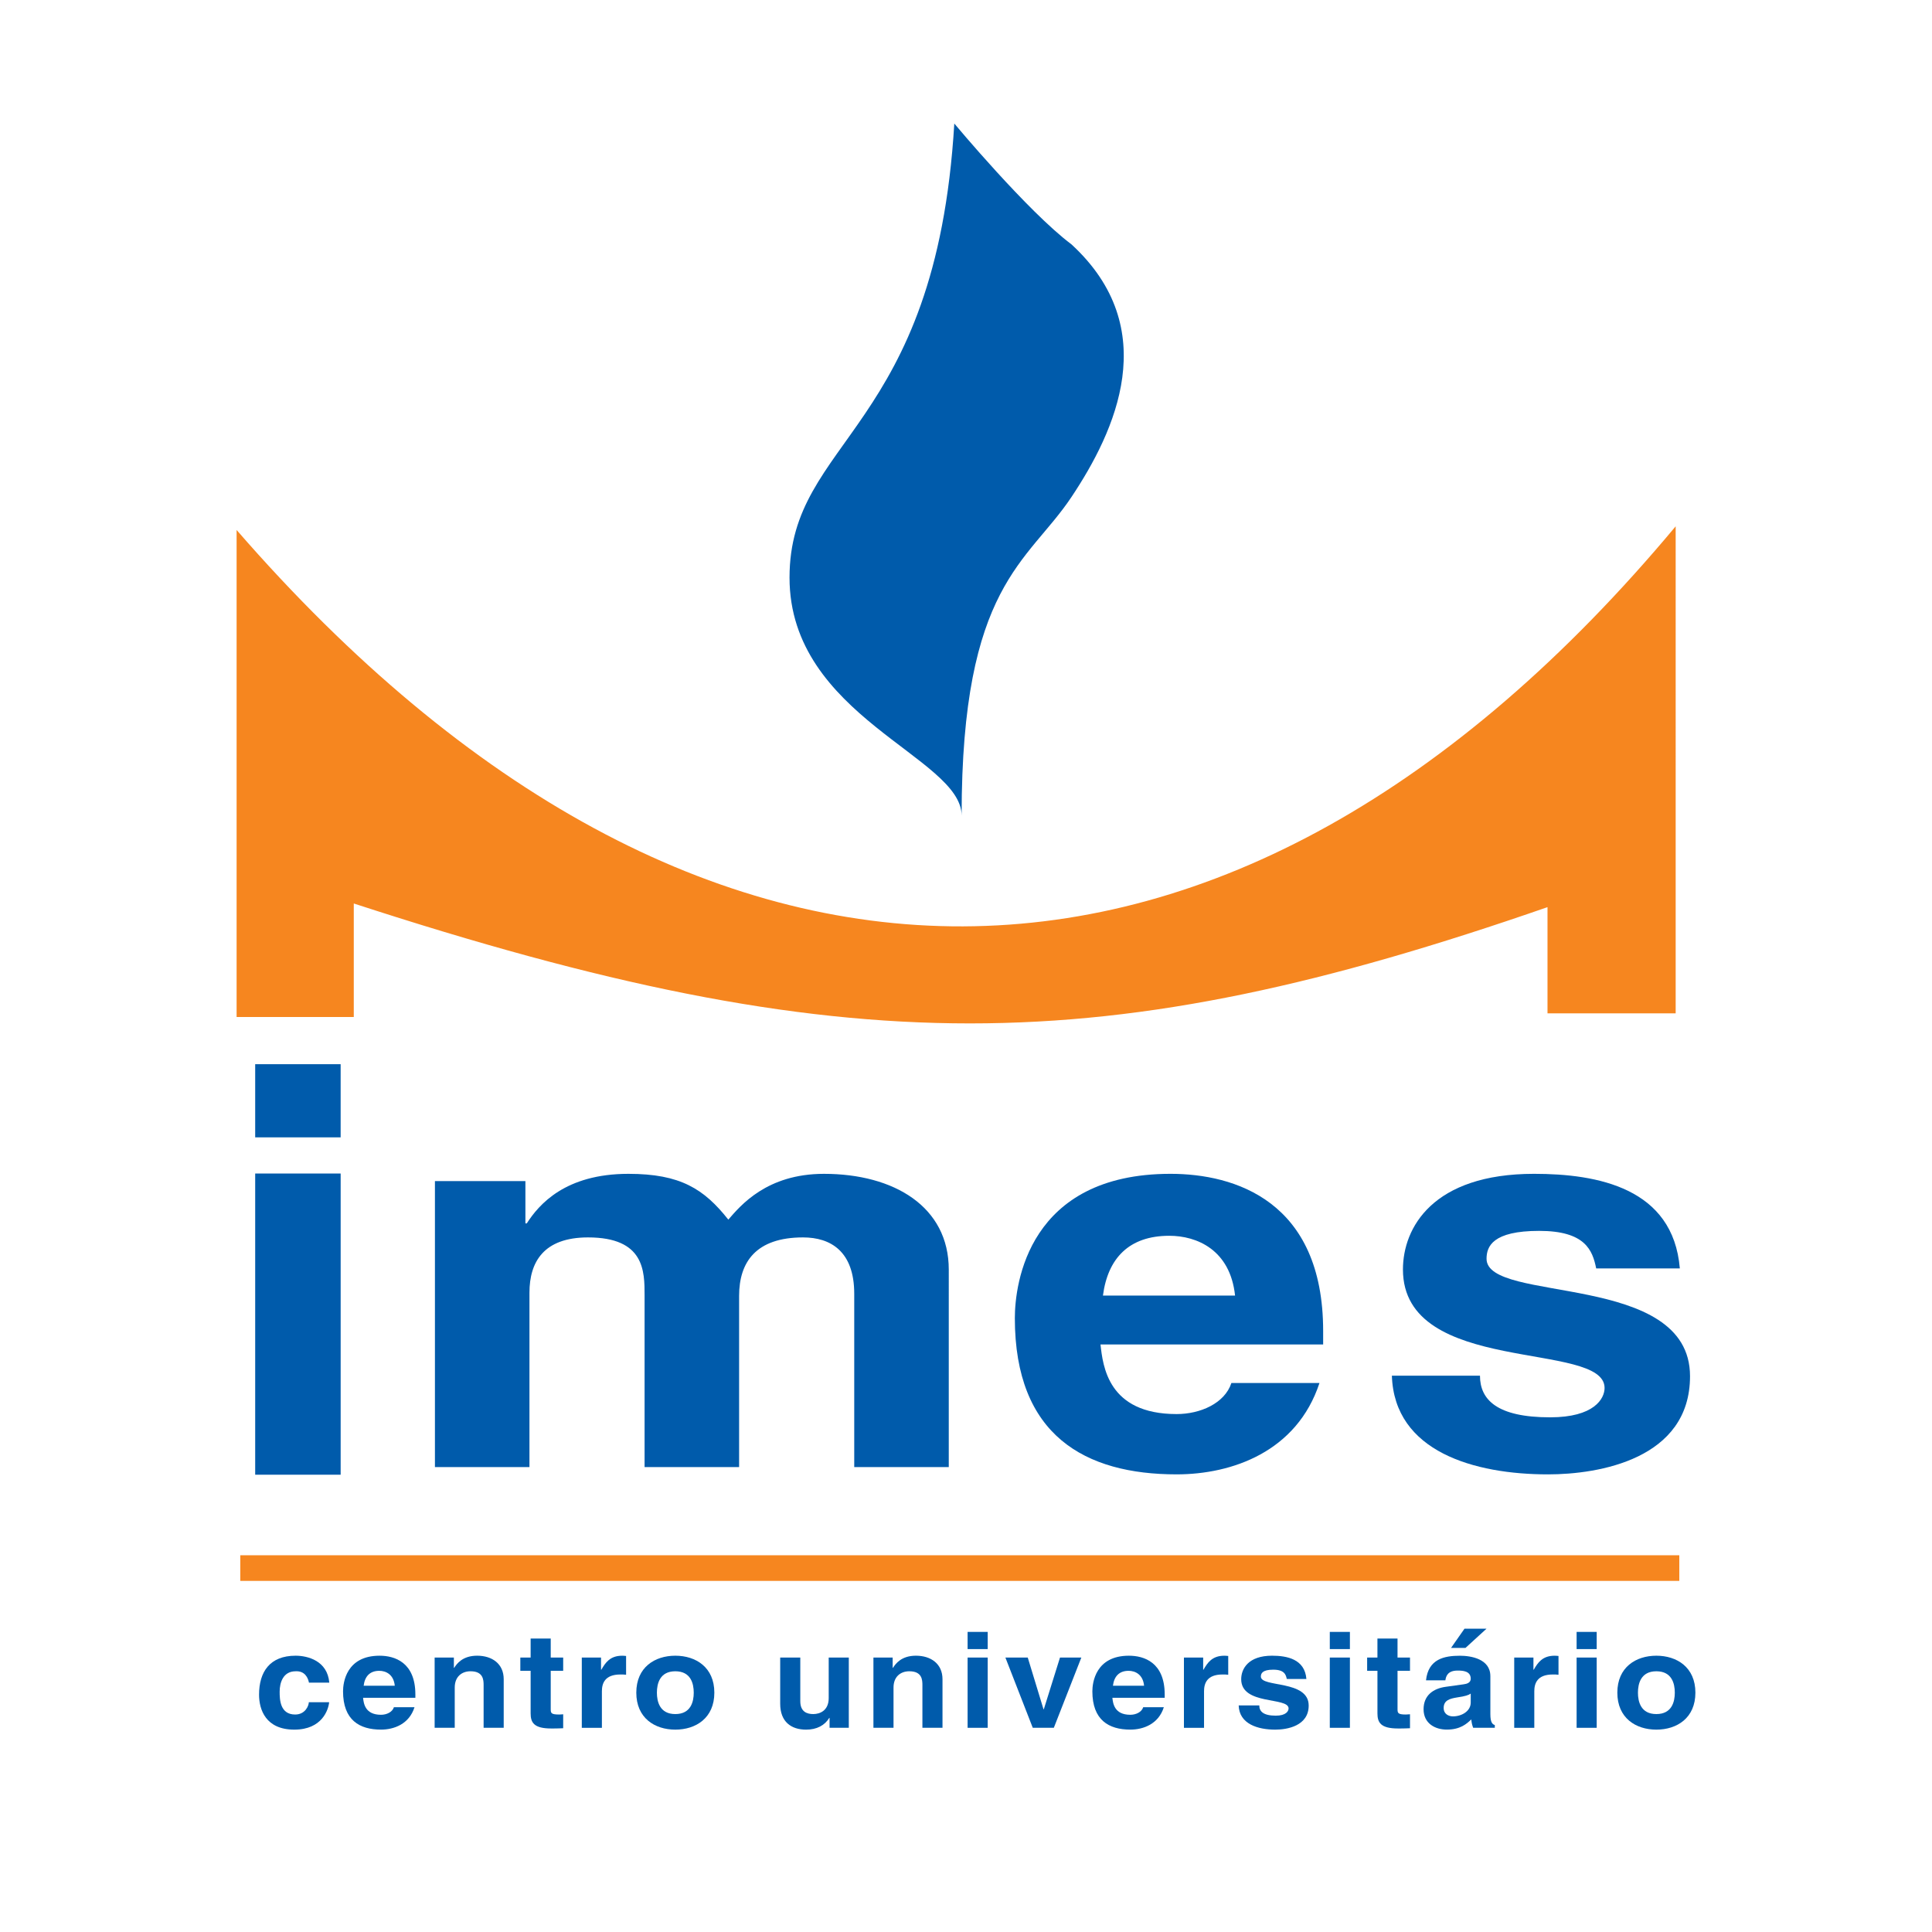 <?xml version="1.0" encoding="utf-8"?>
<!-- Generator: Adobe Illustrator 13.0.0, SVG Export Plug-In . SVG Version: 6.00 Build 14948)  -->
<!DOCTYPE svg PUBLIC "-//W3C//DTD SVG 1.0//EN" "http://www.w3.org/TR/2001/REC-SVG-20010904/DTD/svg10.dtd">
<svg version="1.0" id="Layer_1" xmlns="http://www.w3.org/2000/svg" xmlns:xlink="http://www.w3.org/1999/xlink" x="0px" y="0px"
	 width="192.756px" height="192.756px" viewBox="0 0 192.756 192.756" enable-background="new 0 0 192.756 192.756"
	 xml:space="preserve">
<g>
	<polygon fill-rule="evenodd" clip-rule="evenodd" fill="#FFFFFF" points="0,0 192.756,0 192.756,192.756 0,192.756 0,0 	"/>
	<path fill-rule="evenodd" clip-rule="evenodd" fill="#F6861F" d="M23.606,52.877v48.589h11.691V90.141
		c49.319,16.074,74.893,15.709,119.098,0.365c0,4.019,0,10.595,0,10.595h12.787V52.511C122.977,105.484,69.638,105.85,23.606,52.877
		L23.606,52.877z"/>
	<path fill-rule="evenodd" clip-rule="evenodd" fill="#005BAB" d="M95.211,12.325C95.211,12.325,104.344,26.208,95.211,12.325
		c-1.827,30.688-16.44,31.418-16.44,45.301c0,13.883,17.17,17.901,17.17,23.746c0-23.016,6.576-25.208,10.959-31.784
		c4.385-6.576,9.135-16.805,0-25.208C102.518,21.093,95.211,12.325,95.211,12.325L95.211,12.325z"/>
	<path fill-rule="evenodd" clip-rule="evenodd" fill="#005BAB" d="M33.987,117.08v30.052H25.46V117.08H33.987L33.987,117.08
		L33.987,117.08z M33.987,113.474H25.46v-7.298h8.526V113.474L33.987,113.474z"/>
	<path fill-rule="evenodd" clip-rule="evenodd" fill="#005BAB" d="M94.658,146.372h-9.431v-17.293c0-4.229-2.351-5.622-5.105-5.622
		c-4.702,0-6.381,2.463-6.381,5.836v17.079h-9.431V129.24c0-2.409,0-5.783-5.643-5.783c-4.433,0-5.843,2.463-5.843,5.513v17.402
		h-9.431V117.84h9.027v4.22h0.135c1.21-1.882,3.83-4.946,10.143-4.946c5.183,0,7.541,1.505,9.966,4.569
		c1.212-1.397,3.832-4.569,9.541-4.569c6.998,0,12.454,3.279,12.454,9.557V146.372L94.658,146.372z"/>
	<path fill-rule="evenodd" clip-rule="evenodd" fill="#005BAB" d="M110.041,129.261c0.486-3.729,2.611-5.967,6.621-5.967
		c2.732,0,6.074,1.385,6.561,5.967H110.041L110.041,129.261L110.041,129.261z M122.857,137.983c-0.668,2.03-3.098,3.099-5.467,3.099
		c-6.863,0-7.35-4.809-7.594-6.945h22.215v-1.34c0-12.996-8.852-15.684-15.229-15.684c-14.189,0-15.531,10.976-15.531,14.397
		c0,11.72,7.02,15.588,16.139,15.588c5.527,0,11.996-2.256,14.254-9.115H122.857L122.857,137.983z"/>
	<path fill-rule="evenodd" clip-rule="evenodd" fill="#005BAB" d="M159.252,126.551c-0.365-1.819-1.094-3.746-5.693-3.746
		c-4.635,0-5.246,1.552-5.246,2.783c0,4.497,20.301,1.23,20.301,11.717c0,8.291-9.133,9.794-14.166,9.794
		c-7.342,0-15.338-2.255-15.58-9.847h8.789c0,2.397,1.697,4.155,7.002,4.155c4.393,0,5.43-1.864,5.43-2.93
		c0-4.751-20.117-1.173-20.117-11.819c0-4.176,2.982-9.545,13.082-9.545c6.32,0,13.873,1.396,14.543,9.438H159.252L159.252,126.551z
		"/>
	<polygon fill-rule="evenodd" clip-rule="evenodd" fill="#F6861F" points="167.545,157.726 167.545,155.169 23.972,155.169 
		23.972,157.726 167.545,157.726 	"/>
	<path fill-rule="evenodd" clip-rule="evenodd" fill="#005BAB" d="M32.839,169.832c-0.071,0.726-0.686,2.734-3.476,2.734
		c-2.861,0-3.517-2.009-3.517-3.487c0-2.27,1.07-3.889,3.646-3.889c1.204,0,3.176,0.5,3.361,2.688h-2.028
		c-0.086-0.461-0.401-1.188-1.333-1.135c-1.261,0-1.591,1.161-1.591,2.032c0,0.766,0.029,2.283,1.548,2.283
		c1.018,0,1.362-0.897,1.362-1.227H32.839L32.839,169.832z"/>
	<path fill-rule="evenodd" clip-rule="evenodd" fill="#005BAB" d="M36.282,168.184c0.115-0.929,0.615-1.486,1.56-1.486
		c0.644,0,1.431,0.346,1.545,1.486H36.282L36.282,168.184L36.282,168.184z M39.301,170.328c-0.158,0.495-0.73,0.756-1.288,0.756
		c-1.617,0-1.731-1.173-1.789-1.694h5.217v-0.331c0-3.213-2.069-3.868-3.572-3.868c-3.33,0-3.644,2.702-3.644,3.55
		c0,2.872,1.641,3.823,3.787,3.823c1.302,0,2.815-0.555,3.343-2.235H39.301L39.301,170.328z"/>
	<path fill-rule="evenodd" clip-rule="evenodd" fill="#005BAB" d="M50.255,172.383H48.25v-4.256c0-0.514-0.028-1.384-1.304-1.384
		c-0.889,0-1.577,0.554-1.577,1.621v4.019h-2.005v-7.009h1.919v1.027h0.029c0.272-0.422,0.846-1.211,2.293-1.211
		c1.49,0,2.65,0.803,2.65,2.344V172.383L50.255,172.383z"/>
	<path fill-rule="evenodd" clip-rule="evenodd" fill="#005BAB" d="M54.946,165.376h1.243v1.319h-1.243v3.799
		c0,0.407,0.014,0.564,0.828,0.564c0.129,0,0.271-0.013,0.415-0.025v1.393c-0.314,0.013-0.628,0.025-0.943,0.025h-0.257
		c-1.733,0-2.048-0.604-2.048-1.511v-4.245h-1.028v-1.319h1.028v-1.899h2.005V165.376L54.946,165.376z"/>
	<path fill-rule="evenodd" clip-rule="evenodd" fill="#005BAB" d="M58.046,165.374h1.919v1.214h0.029
		c0.415-0.711,0.872-1.397,2.085-1.397c0.129,0,0.257,0.014,0.386,0.026v1.873c-0.172-0.026-0.386-0.026-0.571-0.026
		c-1.557,0-1.843,0.896-1.843,1.672v3.647h-2.005V165.374L58.046,165.374z"/>
	<path fill-rule="evenodd" clip-rule="evenodd" fill="#005BAB" d="M69.215,168.878c0,0.896-0.288,2.135-1.838,2.135
		s-1.838-1.238-1.838-2.135c0-0.896,0.287-2.135,1.838-2.135S69.215,167.982,69.215,168.878L69.215,168.878L69.215,168.878z
		 M71.27,168.878c0-2.529-1.841-3.688-3.893-3.688c-2.052,0-3.893,1.158-3.893,3.688c0,2.53,1.841,3.688,3.893,3.688
		C69.429,172.566,71.27,171.408,71.27,168.878L71.27,168.878z"/>
	<path fill-rule="evenodd" clip-rule="evenodd" fill="#005BAB" d="M84.685,172.383h-1.919v-0.988h-0.028
		c-0.457,0.75-1.254,1.172-2.309,1.172c-1.5,0-2.589-0.79-2.589-2.581v-4.611h2.005v4.348c0,1.081,0.684,1.291,1.296,1.291
		c0.656,0,1.539-0.342,1.539-1.594v-4.045h2.005V172.383L84.685,172.383z"/>
	<path fill-rule="evenodd" clip-rule="evenodd" fill="#005BAB" d="M94.034,172.383h-2.005v-4.256c0-0.514-0.029-1.384-1.305-1.384
		c-0.889,0-1.577,0.554-1.577,1.621v4.019h-2.005v-7.009h1.919v1.027h0.029c0.272-0.422,0.845-1.211,2.293-1.211
		c1.49,0,2.65,0.803,2.65,2.344V172.383L94.034,172.383z"/>
	<path fill-rule="evenodd" clip-rule="evenodd" fill="#005BAB" d="M98.543,165.374v7.009h-2.005v-7.009H98.543L98.543,165.374
		L98.543,165.374z M98.543,164.529h-2.005v-1.714h2.005V164.529L98.543,164.529z"/>
	<polygon fill-rule="evenodd" clip-rule="evenodd" fill="#005BAB" points="105.141,172.382 103.039,172.382 100.309,165.374 
		102.539,165.374 104.111,170.535 104.141,170.535 105.756,165.374 107.885,165.374 105.141,172.382 	"/>
	<path fill-rule="evenodd" clip-rule="evenodd" fill="#005BAB" d="M111.039,168.184c0.115-0.929,0.617-1.486,1.561-1.486
		c0.645,0,1.432,0.346,1.545,1.486H111.039L111.039,168.184L111.039,168.184z M114.059,170.328
		c-0.156,0.495-0.729,0.756-1.287,0.756c-1.617,0-1.732-1.173-1.789-1.694h5.219v-0.331c0-3.213-2.07-3.868-3.572-3.868
		c-3.33,0-3.645,2.702-3.645,3.55c0,2.872,1.643,3.823,3.787,3.823c1.303,0,2.814-0.555,3.344-2.235H114.059L114.059,170.328z"/>
	<path fill-rule="evenodd" clip-rule="evenodd" fill="#005BAB" d="M118.121,165.374h1.92v1.214h0.029
		c0.414-0.711,0.871-1.397,2.086-1.397c0.127,0,0.256,0.014,0.385,0.026v1.873c-0.172-0.026-0.385-0.026-0.572-0.026
		c-1.557,0-1.842,0.896-1.842,1.672v3.647h-2.006V165.374L118.121,165.374z"/>
	<path fill-rule="evenodd" clip-rule="evenodd" fill="#005BAB" d="M128.381,167.512c-0.086-0.451-0.26-0.928-1.352-0.928
		c-1.09,0-1.232,0.384-1.232,0.689c0,1.111,4.771,0.306,4.771,2.89c0,2.035-2.148,2.403-3.332,2.403
		c-1.727,0-3.596-0.553-3.652-2.417h2.055c0,0.591,0.398,1.023,1.648,1.023c1.031,0,1.275-0.459,1.275-0.722
		c0-1.169-4.727-0.288-4.727-2.913c0-1.033,0.701-2.348,3.08-2.348c1.494,0,3.266,0.342,3.424,2.321H128.381L128.381,167.512z"/>
	<path fill-rule="evenodd" clip-rule="evenodd" fill="#005BAB" d="M134.68,165.374v7.009h-2.006v-7.009H134.68L134.68,165.374
		L134.68,165.374z M134.68,164.529h-2.006v-1.714h2.006V164.529L134.68,164.529z"/>
	<path fill-rule="evenodd" clip-rule="evenodd" fill="#005BAB" d="M139.432,165.376h1.244v1.319h-1.244v3.799
		c0,0.407,0.016,0.564,0.83,0.564c0.127,0,0.271-0.013,0.414-0.025v1.393c-0.314,0.013-0.629,0.025-0.943,0.025h-0.256
		c-1.734,0-2.049-0.604-2.049-1.511v-4.245H136.4v-1.319h1.027v-1.899h2.004V165.376L139.432,165.376z"/>
	<path fill-rule="evenodd" clip-rule="evenodd" fill="#005BAB" d="M146.734,169.871c0,0.847-0.895,1.372-1.775,1.372
		c-0.383,0-0.924-0.197-0.924-0.84c0-0.762,0.611-0.933,1.35-1.051c0.824-0.118,1.15-0.237,1.35-0.381V169.871L146.734,169.871
		L146.734,169.871z M148.309,162.496h-2.197l-1.342,1.918h1.441L148.309,162.496L148.309,162.496L148.309,162.496z M148.693,167.226
		c0-1.729-1.959-2.033-3.025-2.033c-1.547,0-3.166,0.305-3.395,2.454h1.932c0.057-0.408,0.229-0.974,1.223-0.974
		c0.51,0,1.307,0.04,1.307,0.816c0,0.395-0.385,0.513-0.697,0.553l-1.789,0.25c-1.273,0.171-2.219,0.869-2.219,2.237
		c0,1.44,1.176,2.034,2.318,2.034c1.35,0,1.988-0.581,2.443-1.016c0.043,0.403,0.072,0.509,0.186,0.835h2.16v-0.273
		c-0.244-0.079-0.443-0.264-0.443-1.093V167.226L148.693,167.226z"/>
	<path fill-rule="evenodd" clip-rule="evenodd" fill="#005BAB" d="M151.074,165.374h1.918v1.214h0.029
		c0.414-0.711,0.871-1.397,2.086-1.397c0.127,0,0.256,0.014,0.385,0.026v1.873c-0.172-0.026-0.385-0.026-0.57-0.026
		c-1.559,0-1.844,0.896-1.844,1.672v3.647h-2.004V165.374L151.074,165.374z"/>
	<path fill-rule="evenodd" clip-rule="evenodd" fill="#005BAB" d="M159.303,165.374v7.009h-2.004v-7.009H159.303L159.303,165.374
		L159.303,165.374z M159.303,164.529h-2.004v-1.714h2.004V164.529L159.303,164.529z"/>
	<path fill-rule="evenodd" clip-rule="evenodd" fill="#005BAB" d="M167.096,168.878c0,0.896-0.289,2.135-1.84,2.135
		s-1.838-1.238-1.838-2.135c0-0.896,0.287-2.135,1.838-2.135S167.096,167.982,167.096,168.878L167.096,168.878L167.096,168.878z
		 M169.15,168.878c0-2.529-1.842-3.688-3.895-3.688c-2.051,0-3.893,1.158-3.893,3.688c0,2.53,1.842,3.688,3.893,3.688
		C167.309,172.566,169.15,171.408,169.15,168.878L169.15,168.878z"/>
</g>
</svg>
